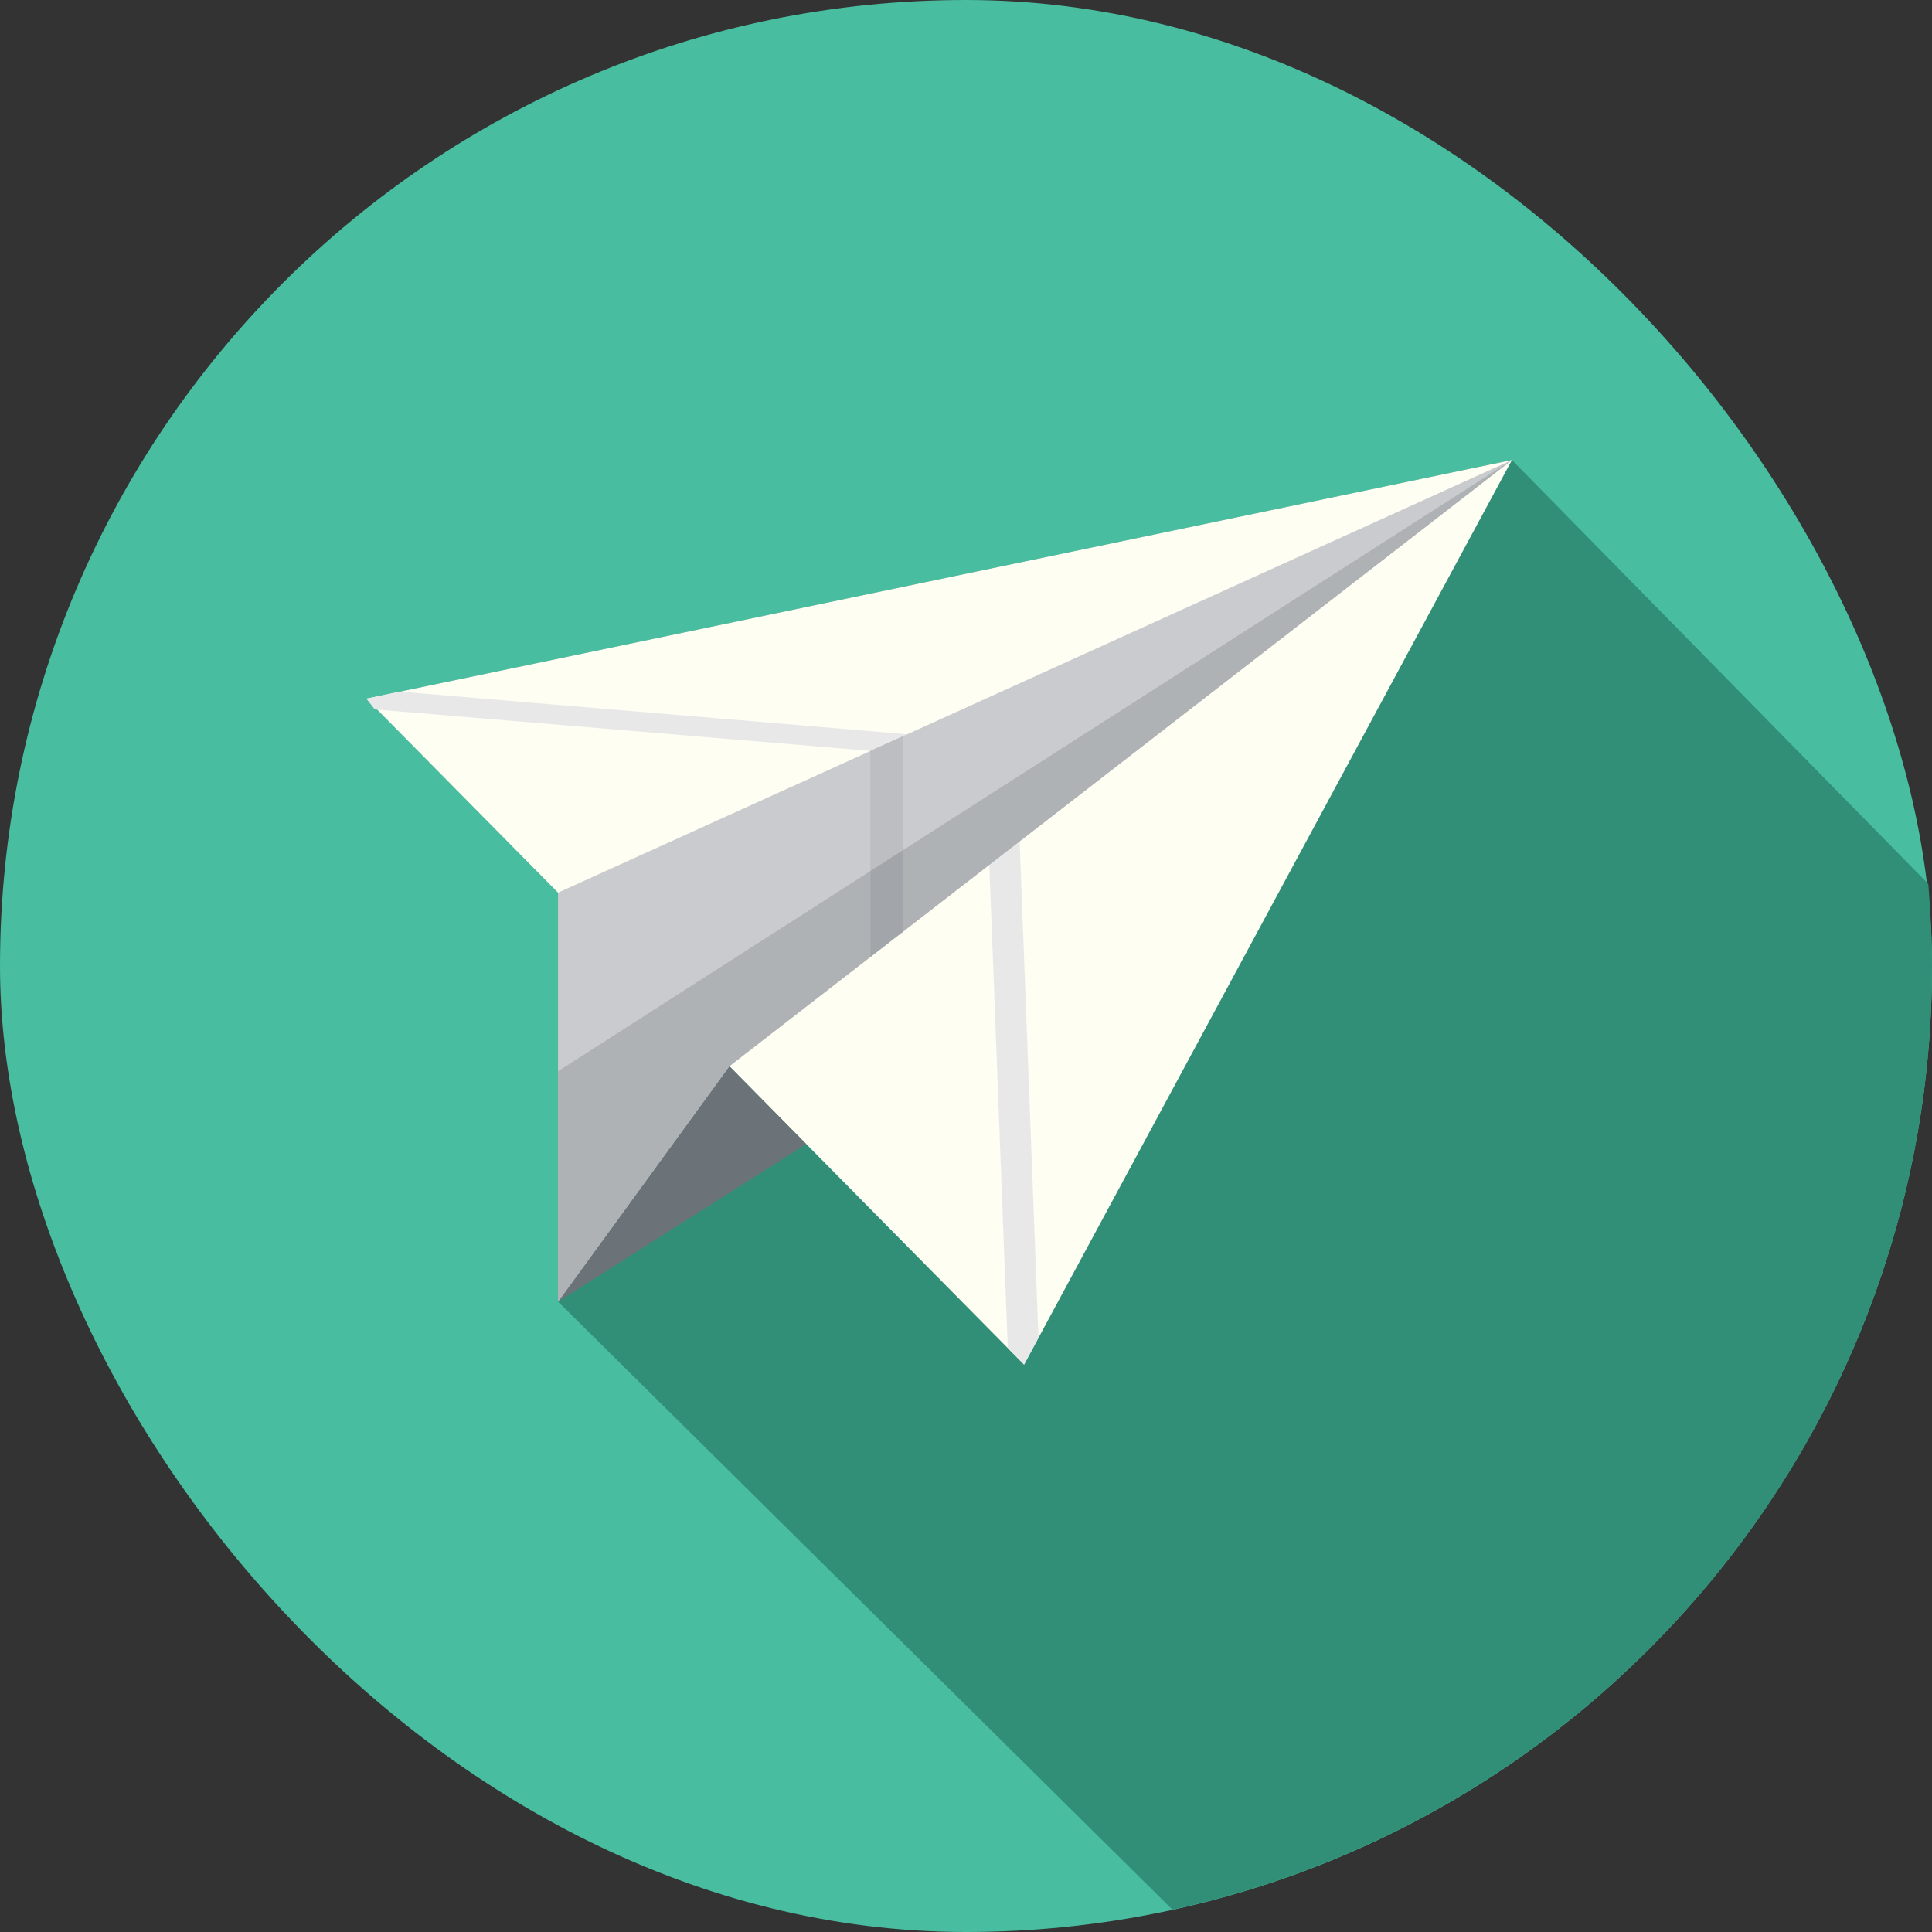 <?xml version="1.0" encoding="UTF-8"?><svg id="Layer_2" xmlns="http://www.w3.org/2000/svg" viewBox="0 0 115.12 115.12"><rect x="0" y="0" width="115.12" height="115.12" fill="#333333" stroke="none"/><defs><style>.cls-1{fill:#6b7379;}.cls-2{fill:#fffef3;}.cls-3{fill:#afb2b5;}.cls-4{fill:#48bd9f;}.cls-5{fill:#cacbce;}.cls-6{fill:#a2a6aa;}.cls-7{fill:#bcbec1;}.cls-8{fill:#318f78;}.cls-9{fill:#e8e8e9;}</style></defs><g id="Layer_3"><g><rect class="cls-4" x="0" y="0" width="115.12" height="115.12" rx="57.56" ry="57.56"/><g><path class="cls-8" d="M90.09,27.41L21.83,41.63l11.42,11.56v24.37l36.61,36.23c25.88-5.63,45.26-28.66,45.26-56.23h0c0-1.65-.09-3.28-.22-4.89l-24.81-25.26Z"/><g><polygon class="cls-2" points="90.09 27.41 61.02 81.31 21.83 41.63 90.09 27.41"/><polygon class="cls-1" points="33.25 77.56 48.04 68.17 43.46 63.53 33.25 77.56"/><polygon class="cls-9" points="61.88 79.7 60.66 47.6 58.8 47.67 60.05 80.33 61.02 81.31 61.88 79.7"/><polygon class="cls-9" points="22.33 42.27 55.88 45.08 55.72 43.89 23.82 41.21 21.83 41.63 22.33 42.27"/><polygon class="cls-5" points="33.25 53.19 33.25 77.56 43.46 63.53 90.09 27.41 33.25 53.19"/><polygon class="cls-3" points="33.25 63.83 33.25 77.56 43.46 63.53 90.09 27.41 33.25 63.83"/><polygon class="cls-7" points="53.82 43.86 51.86 44.74 51.86 57.02 53.35 55.86 53.82 55.5 53.82 43.86"/><polygon class="cls-6" points="53.82 50.65 51.86 51.9 51.86 57.02 53.35 55.86 53.82 55.5 53.82 50.65"/></g></g></g></g></svg>